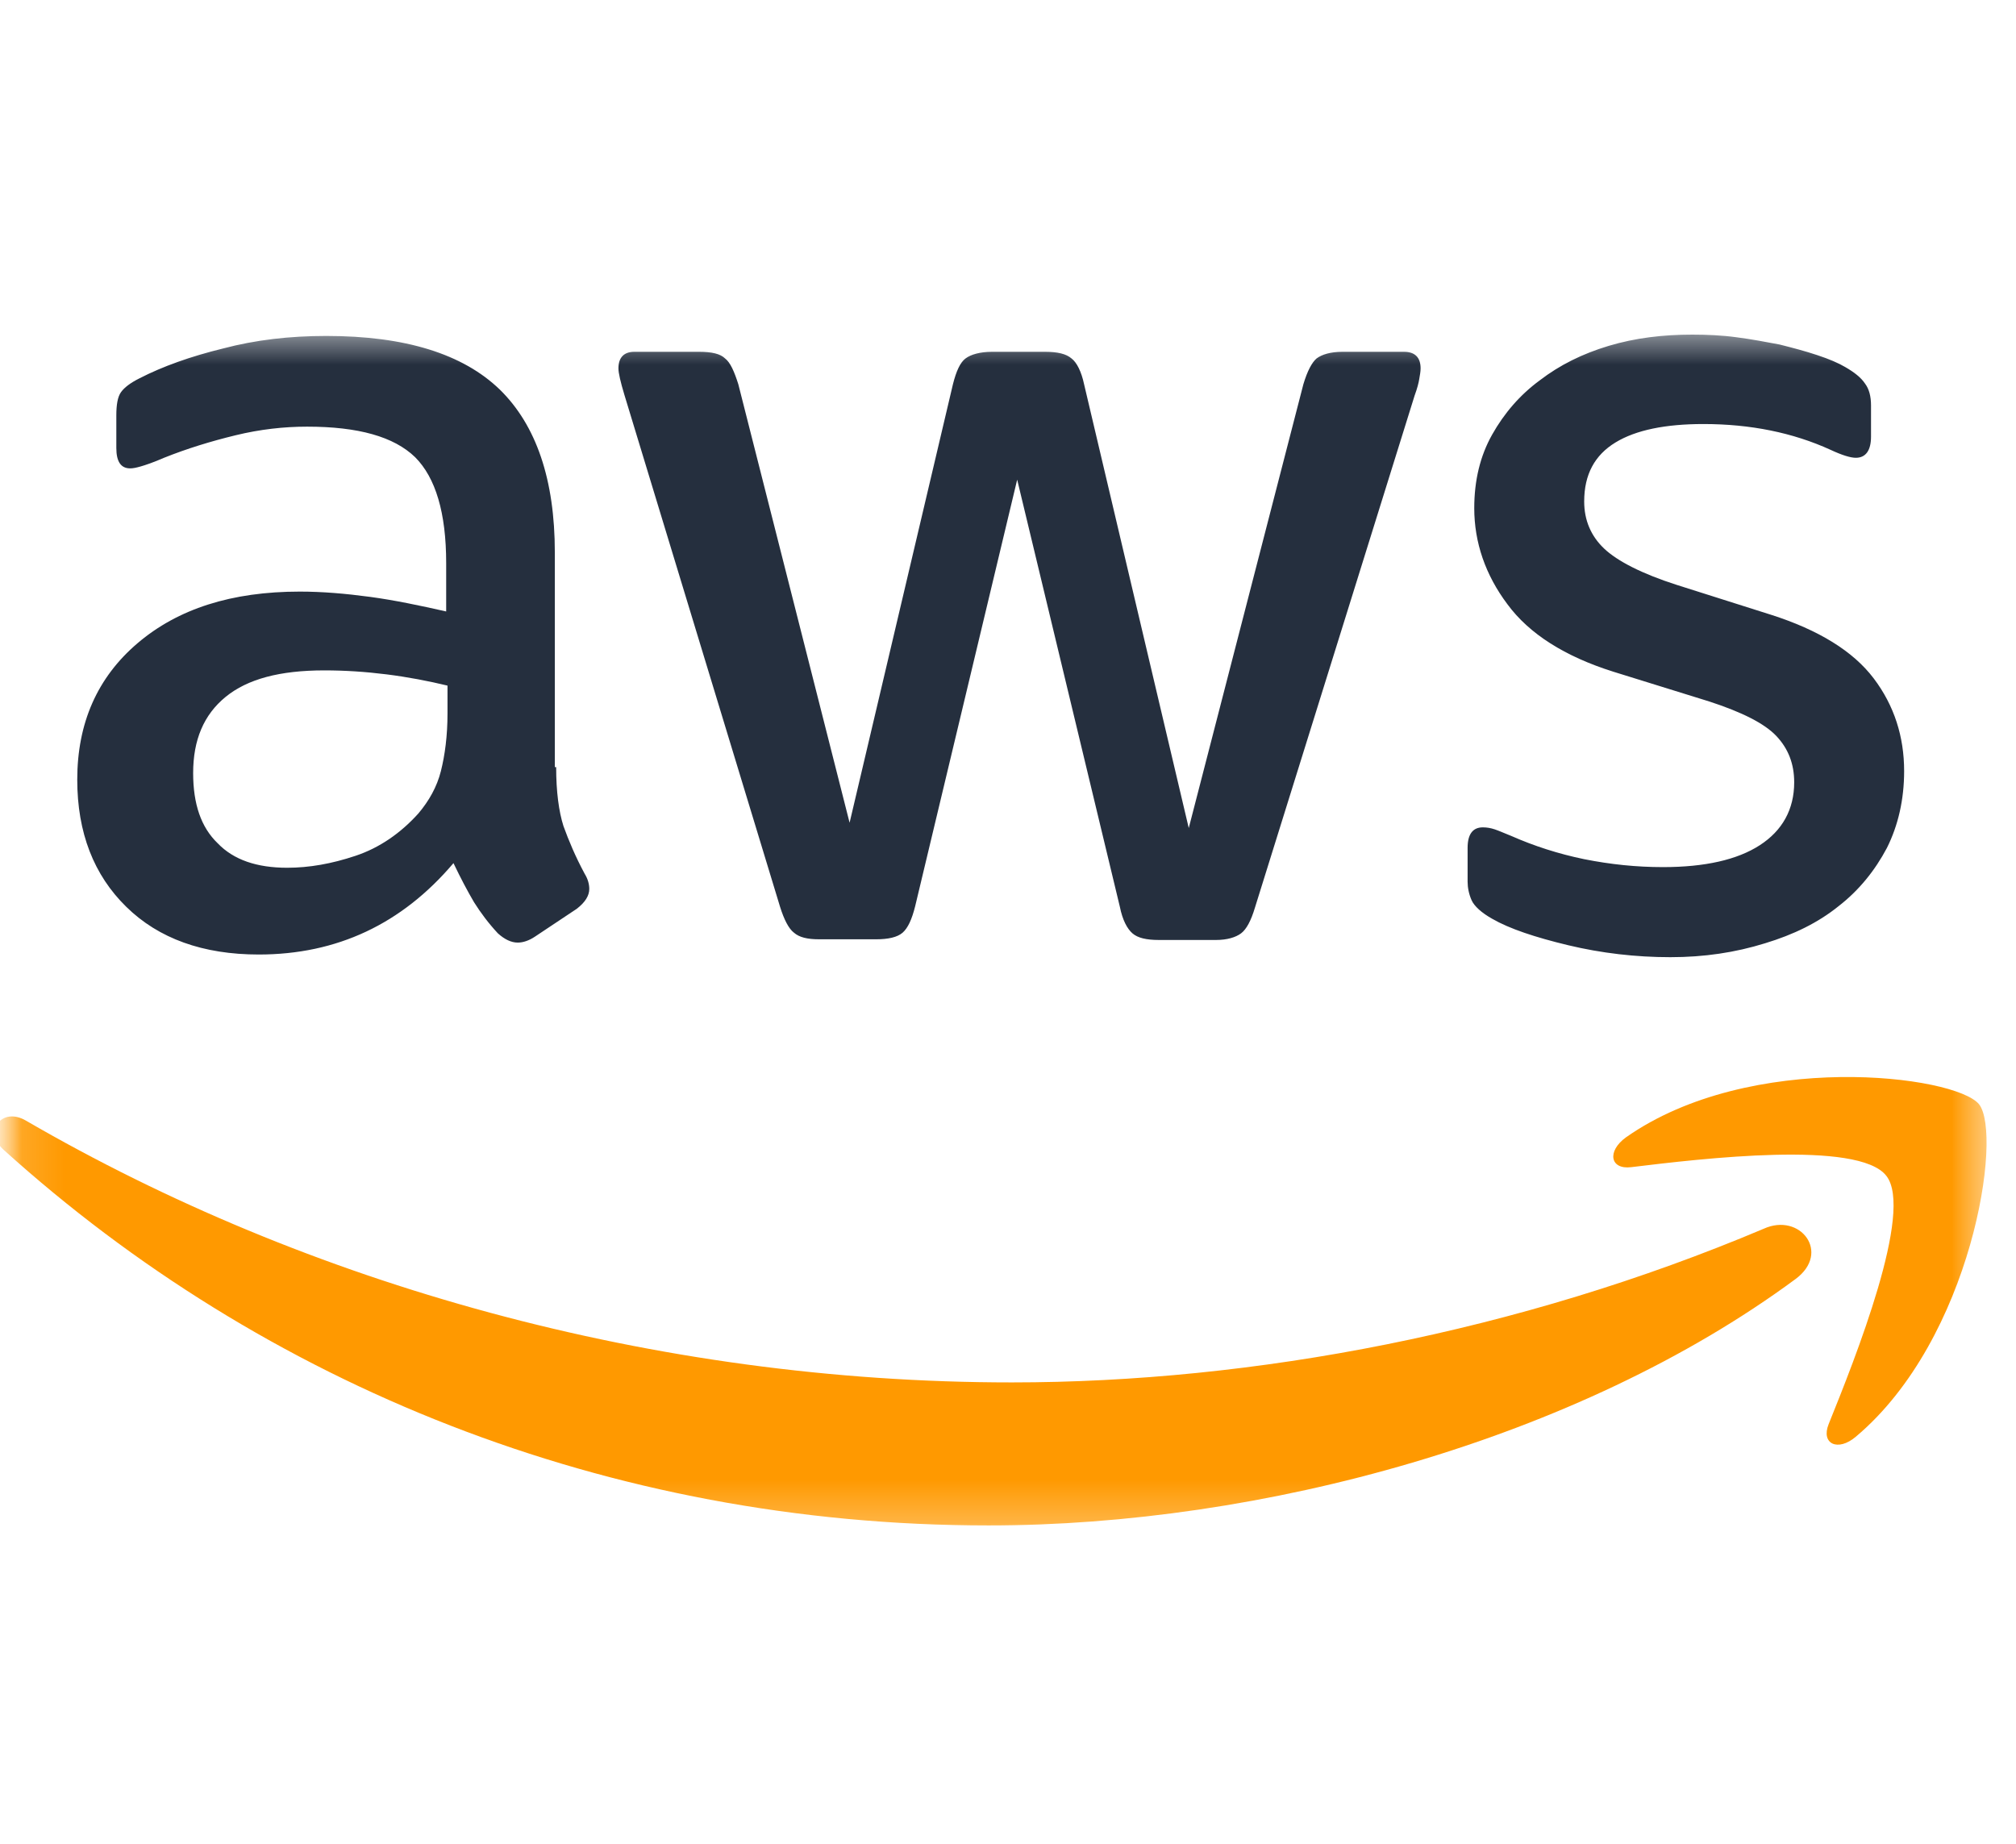 <svg width="47" height="43" viewBox="0 0 47 43" fill="none" xmlns="http://www.w3.org/2000/svg">
<mask id="mask0_393_28252" style="mask-type:luminance" maskUnits="userSpaceOnUse" x="0" y="0" width="47" height="43">
<path d="M46.808 0.117H0.142V42.541H46.808V0.117Z" fill="white"/>
</mask>
<g mask="url(#mask0_393_28252)">
<mask id="mask1_393_28252" style="mask-type:luminance" maskUnits="userSpaceOnUse" x="-1" y="7" width="48" height="29">
<path d="M46.569 7.632H-0.377V35.738H46.569V7.632Z" fill="white"/>
</mask>
<g mask="url(#mask1_393_28252)">
<path d="M12.966 17.886C12.966 18.457 13.028 18.921 13.136 19.26C13.259 19.6 13.414 19.971 13.63 20.372C13.707 20.496 13.738 20.619 13.738 20.727C13.738 20.882 13.646 21.036 13.445 21.191L12.472 21.839C12.333 21.932 12.194 21.978 12.07 21.978C11.916 21.978 11.761 21.901 11.607 21.762C11.391 21.53 11.206 21.283 11.051 21.036C10.897 20.774 10.742 20.48 10.572 20.125C9.368 21.546 7.854 22.256 6.032 22.256C4.735 22.256 3.7 21.886 2.944 21.144C2.187 20.403 1.801 19.415 1.801 18.179C1.801 16.867 2.264 15.801 3.206 14.998C4.148 14.195 5.399 13.794 6.99 13.794C7.515 13.794 8.055 13.84 8.627 13.917C9.198 13.994 9.785 14.118 10.402 14.257V13.13C10.402 11.956 10.155 11.137 9.677 10.659C9.182 10.18 8.349 9.948 7.159 9.948C6.619 9.948 6.063 10.01 5.492 10.149C4.92 10.288 4.364 10.458 3.824 10.674C3.577 10.782 3.391 10.844 3.283 10.875C3.175 10.906 3.098 10.921 3.036 10.921C2.82 10.921 2.712 10.767 2.712 10.443V9.686C2.712 9.439 2.743 9.253 2.82 9.145C2.897 9.037 3.036 8.929 3.252 8.821C3.793 8.543 4.442 8.311 5.198 8.126C5.955 7.925 6.758 7.833 7.607 7.833C9.445 7.833 10.789 8.25 11.653 9.084C12.503 9.917 12.935 11.184 12.935 12.883V17.886H12.966ZM6.696 20.233C7.206 20.233 7.731 20.141 8.287 19.955C8.843 19.77 9.337 19.43 9.754 18.967C10.001 18.674 10.186 18.349 10.279 17.979C10.372 17.608 10.433 17.16 10.433 16.635V15.986C9.986 15.878 9.507 15.786 9.013 15.724C8.518 15.662 8.04 15.631 7.561 15.631C6.526 15.631 5.77 15.832 5.26 16.249C4.75 16.666 4.503 17.253 4.503 18.025C4.503 18.751 4.689 19.291 5.075 19.662C5.445 20.048 5.986 20.233 6.696 20.233ZM19.097 21.901C18.819 21.901 18.634 21.855 18.51 21.747C18.387 21.654 18.278 21.438 18.186 21.144L14.557 9.207C14.464 8.898 14.418 8.697 14.418 8.589C14.418 8.342 14.541 8.203 14.788 8.203H16.302C16.595 8.203 16.796 8.25 16.904 8.358C17.027 8.45 17.12 8.667 17.213 8.96L19.807 19.183L22.216 8.96C22.294 8.651 22.386 8.45 22.51 8.358C22.633 8.265 22.849 8.203 23.127 8.203H24.363C24.656 8.203 24.857 8.25 24.981 8.358C25.104 8.45 25.212 8.667 25.274 8.96L27.714 19.307L30.386 8.96C30.478 8.651 30.586 8.45 30.694 8.358C30.818 8.265 31.019 8.203 31.297 8.203H32.733C32.98 8.203 33.119 8.327 33.119 8.589C33.119 8.667 33.103 8.744 33.088 8.836C33.073 8.929 33.042 9.053 32.98 9.222L29.258 21.16C29.166 21.469 29.058 21.669 28.934 21.762C28.81 21.855 28.61 21.917 28.347 21.917H27.019C26.726 21.917 26.525 21.87 26.401 21.762C26.278 21.654 26.17 21.453 26.108 21.144L23.714 11.184L21.336 21.129C21.259 21.438 21.166 21.639 21.043 21.747C20.919 21.855 20.703 21.901 20.425 21.901H19.097ZM38.941 22.318C38.138 22.318 37.335 22.225 36.563 22.04C35.791 21.855 35.188 21.654 34.787 21.422C34.54 21.283 34.37 21.129 34.308 20.99C34.246 20.851 34.215 20.697 34.215 20.558V19.77C34.215 19.446 34.339 19.291 34.571 19.291C34.663 19.291 34.756 19.307 34.849 19.338C34.941 19.369 35.08 19.43 35.235 19.492C35.76 19.724 36.331 19.909 36.933 20.033C37.551 20.156 38.153 20.218 38.771 20.218C39.744 20.218 40.501 20.048 41.026 19.708C41.551 19.369 41.829 18.874 41.829 18.241C41.829 17.809 41.69 17.454 41.412 17.16C41.134 16.867 40.609 16.604 39.852 16.357L37.613 15.662C36.486 15.307 35.652 14.782 35.142 14.087C34.632 13.408 34.37 12.651 34.37 11.848C34.37 11.199 34.509 10.628 34.787 10.134C35.065 9.639 35.435 9.207 35.899 8.867C36.362 8.512 36.887 8.25 37.505 8.064C38.123 7.879 38.771 7.802 39.451 7.802C39.79 7.802 40.145 7.817 40.485 7.864C40.84 7.91 41.165 7.972 41.489 8.033C41.798 8.111 42.091 8.188 42.369 8.281C42.647 8.373 42.863 8.466 43.018 8.558C43.234 8.682 43.389 8.806 43.481 8.945C43.574 9.068 43.62 9.238 43.62 9.454V10.18C43.62 10.504 43.497 10.674 43.265 10.674C43.141 10.674 42.941 10.612 42.678 10.489C41.798 10.087 40.809 9.887 39.713 9.887C38.833 9.887 38.138 10.025 37.659 10.319C37.18 10.612 36.933 11.06 36.933 11.693C36.933 12.126 37.088 12.496 37.397 12.79C37.706 13.083 38.277 13.377 39.095 13.639L41.288 14.334C42.4 14.689 43.203 15.184 43.682 15.817C44.161 16.45 44.392 17.176 44.392 17.979C44.392 18.643 44.253 19.245 43.991 19.77C43.713 20.295 43.342 20.758 42.863 21.129C42.385 21.515 41.813 21.793 41.149 21.994C40.454 22.21 39.729 22.318 38.941 22.318Z" fill="#252F3E"/>
<path fill-rule="evenodd" clip-rule="evenodd" d="M41.86 29.823C36.779 33.576 29.397 35.568 23.05 35.568C14.155 35.568 6.14 32.279 0.087 26.812C-0.392 26.38 0.04 25.793 0.612 26.133C7.159 29.932 15.236 32.233 23.591 32.233C29.227 32.233 35.42 31.059 41.118 28.65C41.968 28.264 42.694 29.206 41.86 29.823Z" fill="#FF9900"/>
<path fill-rule="evenodd" clip-rule="evenodd" d="M43.976 27.415C43.327 26.581 39.683 27.013 38.03 27.214C37.536 27.276 37.459 26.843 37.907 26.519C40.81 24.48 45.582 25.067 46.138 25.747C46.694 26.442 45.983 31.213 43.266 33.499C42.849 33.854 42.447 33.669 42.632 33.206C43.25 31.677 44.624 28.233 43.976 27.415Z" fill="#FF9900"/>
</g>
</g>
</svg>
